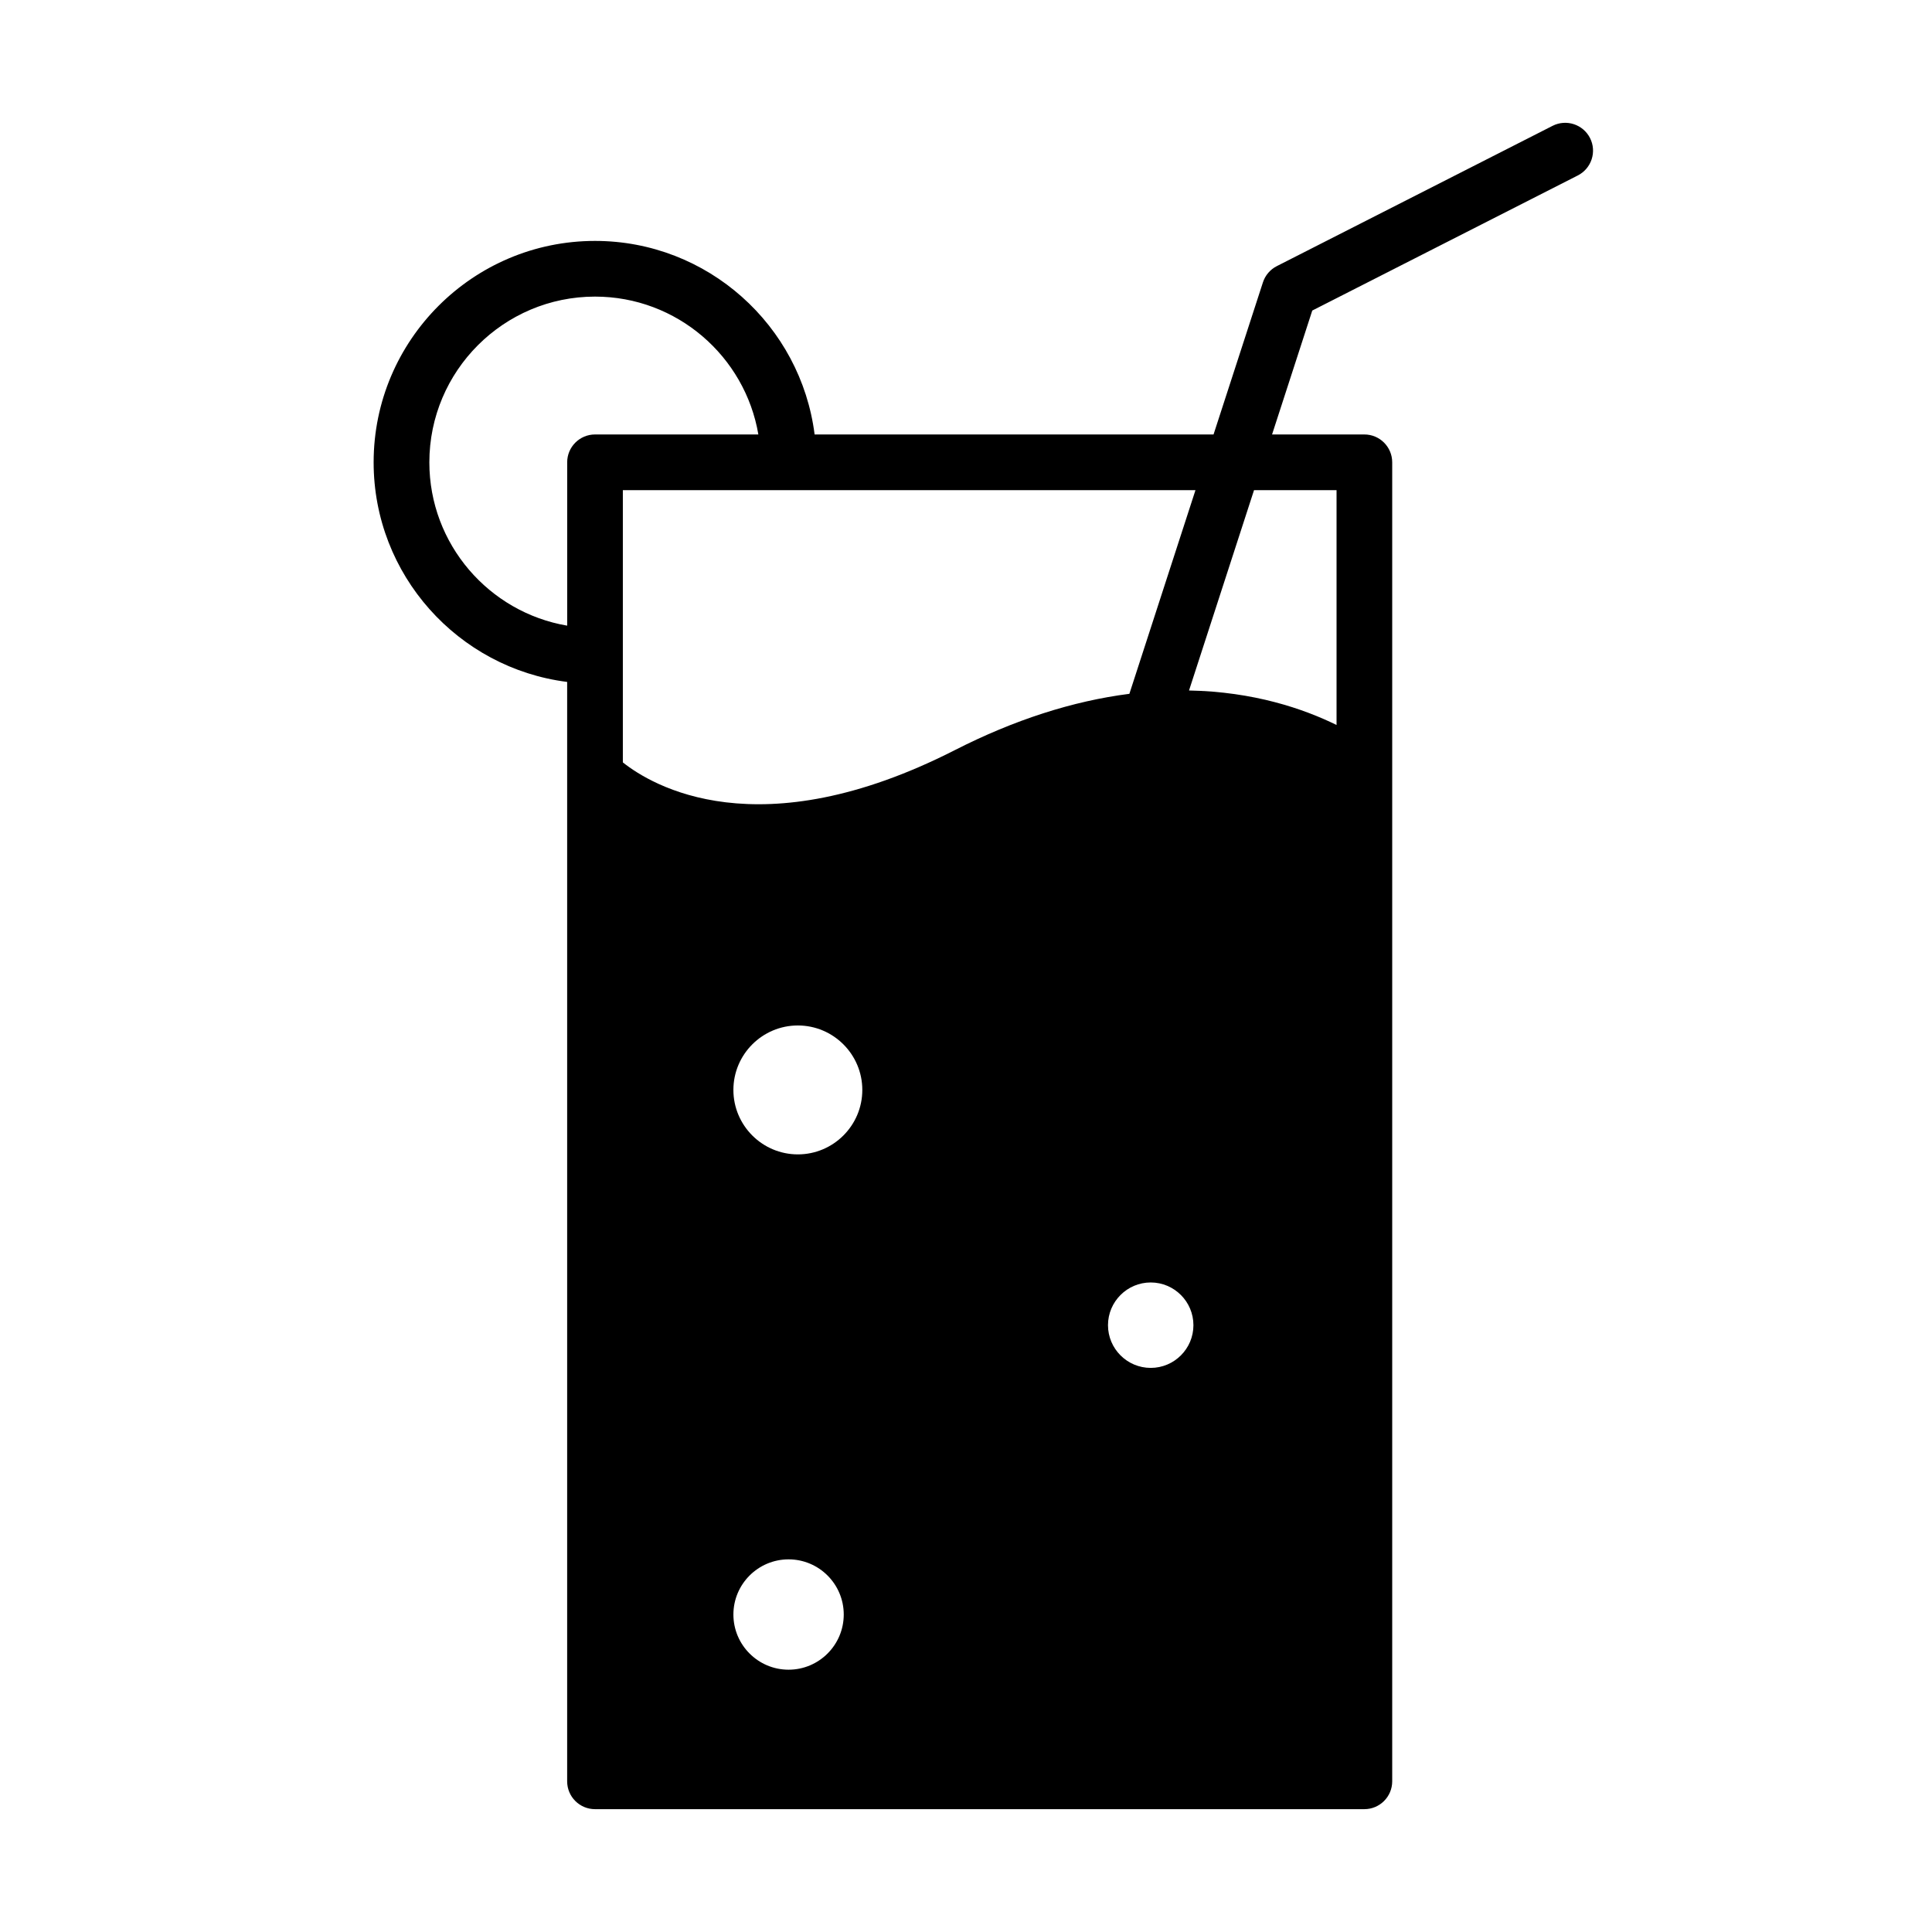 <?xml version="1.0" encoding="UTF-8"?>
<!-- Uploaded to: SVG Repo, www.svgrepo.com, Generator: SVG Repo Mixer Tools -->
<svg fill="#000000" width="800px" height="800px" version="1.1" viewBox="144 144 512 512" xmlns="http://www.w3.org/2000/svg">
 <path d="m565.37 180.58c-1.848-3.633-6.293-5.078-9.922-3.231l-73.09 37.184c-1.746 0.887-3.066 2.434-3.672 4.301l-13.086 40.309h-105.72c-3.644-28.879-28.344-51.297-58.195-51.297-32.348 0-58.668 26.32-58.668 58.676 0 29.852 22.41 54.551 51.285 58.195v291.35c0 4.074 3.305 7.379 7.379 7.379h203.89c4.074 0 7.379-3.305 7.379-7.379v-349.55c0-4.074-3.305-7.379-7.379-7.379h-24.461l10.656-32.84 70.363-35.797c3.641-1.852 5.086-6.297 3.238-9.926zm-104.56 93.32-17.512 53.969c-15.012 1.914-30.535 6.91-46.219 14.902-52.113 26.555-80.445 9.301-88.016 3.273v-72.141h151.75zm-166.5-7.379v43.285c-20.707-3.523-36.527-21.586-36.527-43.285 0-24.215 19.695-43.918 43.906-43.918 21.699 0 39.762 15.824 43.285 36.535h-43.285c-4.078 0.004-7.379 3.309-7.379 7.383zm203.89 7.379v62.227c-8.711-4.281-21.906-8.82-39.098-9.141l17.227-53.086zm-142.76 141.86c9.418 0 17.082 7.664 17.082 17.082 0 9.418-7.664 17.082-17.082 17.082s-17.082-7.664-17.082-17.082c0-9.418 7.664-17.082 17.082-17.082zm104.83 79.43c0 6.238-5.078 11.316-11.316 11.316-6.246 0-11.324-5.078-11.324-11.316 0-6.246 5.082-11.324 11.324-11.324 6.238 0 11.316 5.082 11.316 11.324zm-107.29 91.297c-8.062 0-14.621-6.559-14.621-14.621s6.559-14.621 14.621-14.621 14.621 6.559 14.621 14.621-6.559 14.621-14.621 14.621z"/>
</svg>